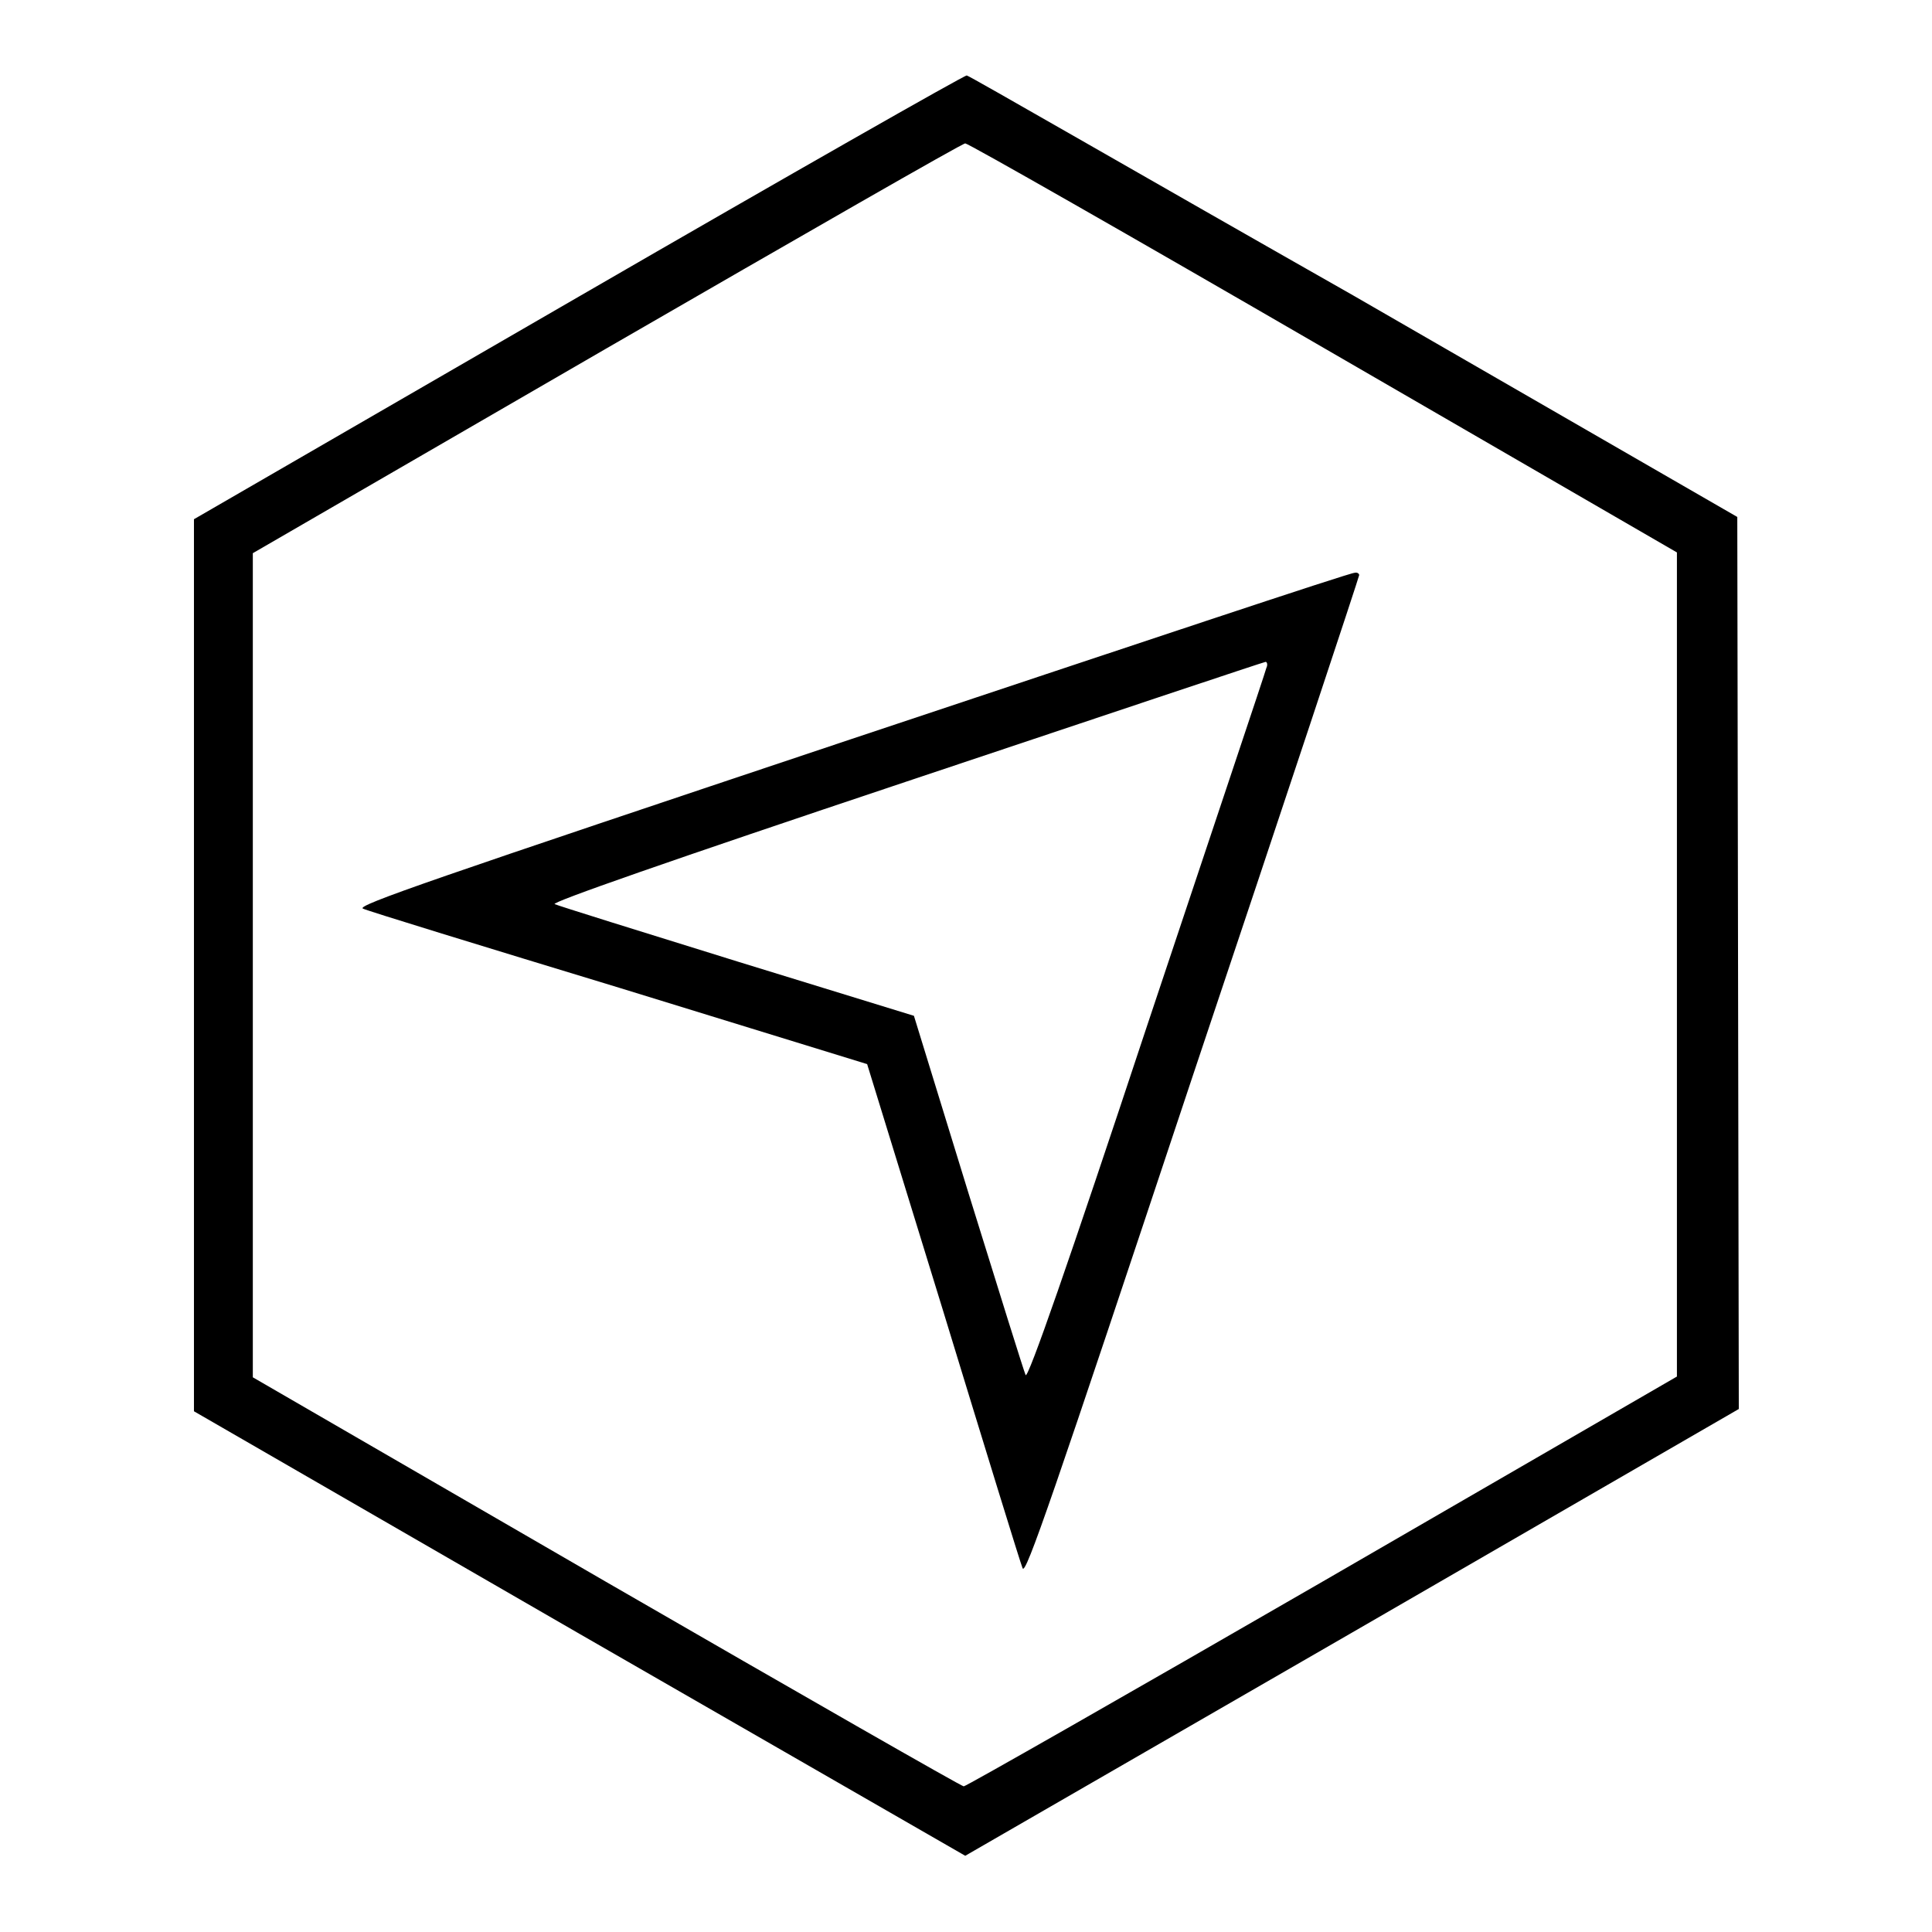 <?xml version="1.0" encoding="utf-8"?>
<!-- Svg Vector Icons : http://www.onlinewebfonts.com/icon -->
<!DOCTYPE svg PUBLIC "-//W3C//DTD SVG 1.1//EN" "http://www.w3.org/Graphics/SVG/1.1/DTD/svg11.dtd">
<svg version="1.1" xmlns="http://www.w3.org/2000/svg" xmlns:xlink="http://www.w3.org/1999/xlink" x="0px" y="0px" viewBox="0 0 256 256" enable-background="new 0 0 256 256" xml:space="preserve">
<g><g><g><path fill="#000000" d="M76.7,39.3l-51,29.5v59.1v59.1l51.1,29.5l51.1,29.4l51.3-29.6l51.2-29.6l-0.1-59.1l-0.1-59.1l-50.8-29.3C151.4,23.3,128.4,10,128.1,10C127.9,9.9,104.7,23.1,76.7,39.3z M175.4,46.1l46.8,27.1v54.6v54.6l-47,27.2c-25.8,14.9-47.2,27.1-47.5,27.1c-0.3,0-21.6-12.2-47.4-27.1l-46.8-27.1v-54.6V73.3l46.8-27.1C106.1,31.3,127.5,19,127.9,19C128.3,19,149.7,31.2,175.4,46.1z"/><path fill="#000000" d="M112.9,97.9c-55.6,18.6-65.8,22.1-64.8,22.5c0.6,0.3,15.9,5,34,10.5l32.8,10.1l10.1,32.8c5.5,18,10.2,33.3,10.5,34c0.4,1,3.9-9.2,22.5-65.1c12.2-36.4,22.1-66.3,22.1-66.5c0-0.2-0.3-0.4-0.6-0.3C179.1,75.8,149.2,85.8,112.9,97.9z M167.8,88.5c-0.1,0.5-7.3,21.9-15.9,47.7c-10.3,31.1-15.7,46.6-16,46c-0.2-0.4-3.6-11.3-7.6-24.2l-7.2-23.4l-23.4-7.2c-12.9-4-23.8-7.4-24.2-7.6c-0.6-0.2,15.1-5.7,46.5-16.2c26-8.7,47.5-15.9,47.7-15.9C167.9,87.7,168,88.1,167.8,88.5z"/></g></g></g>
</svg>